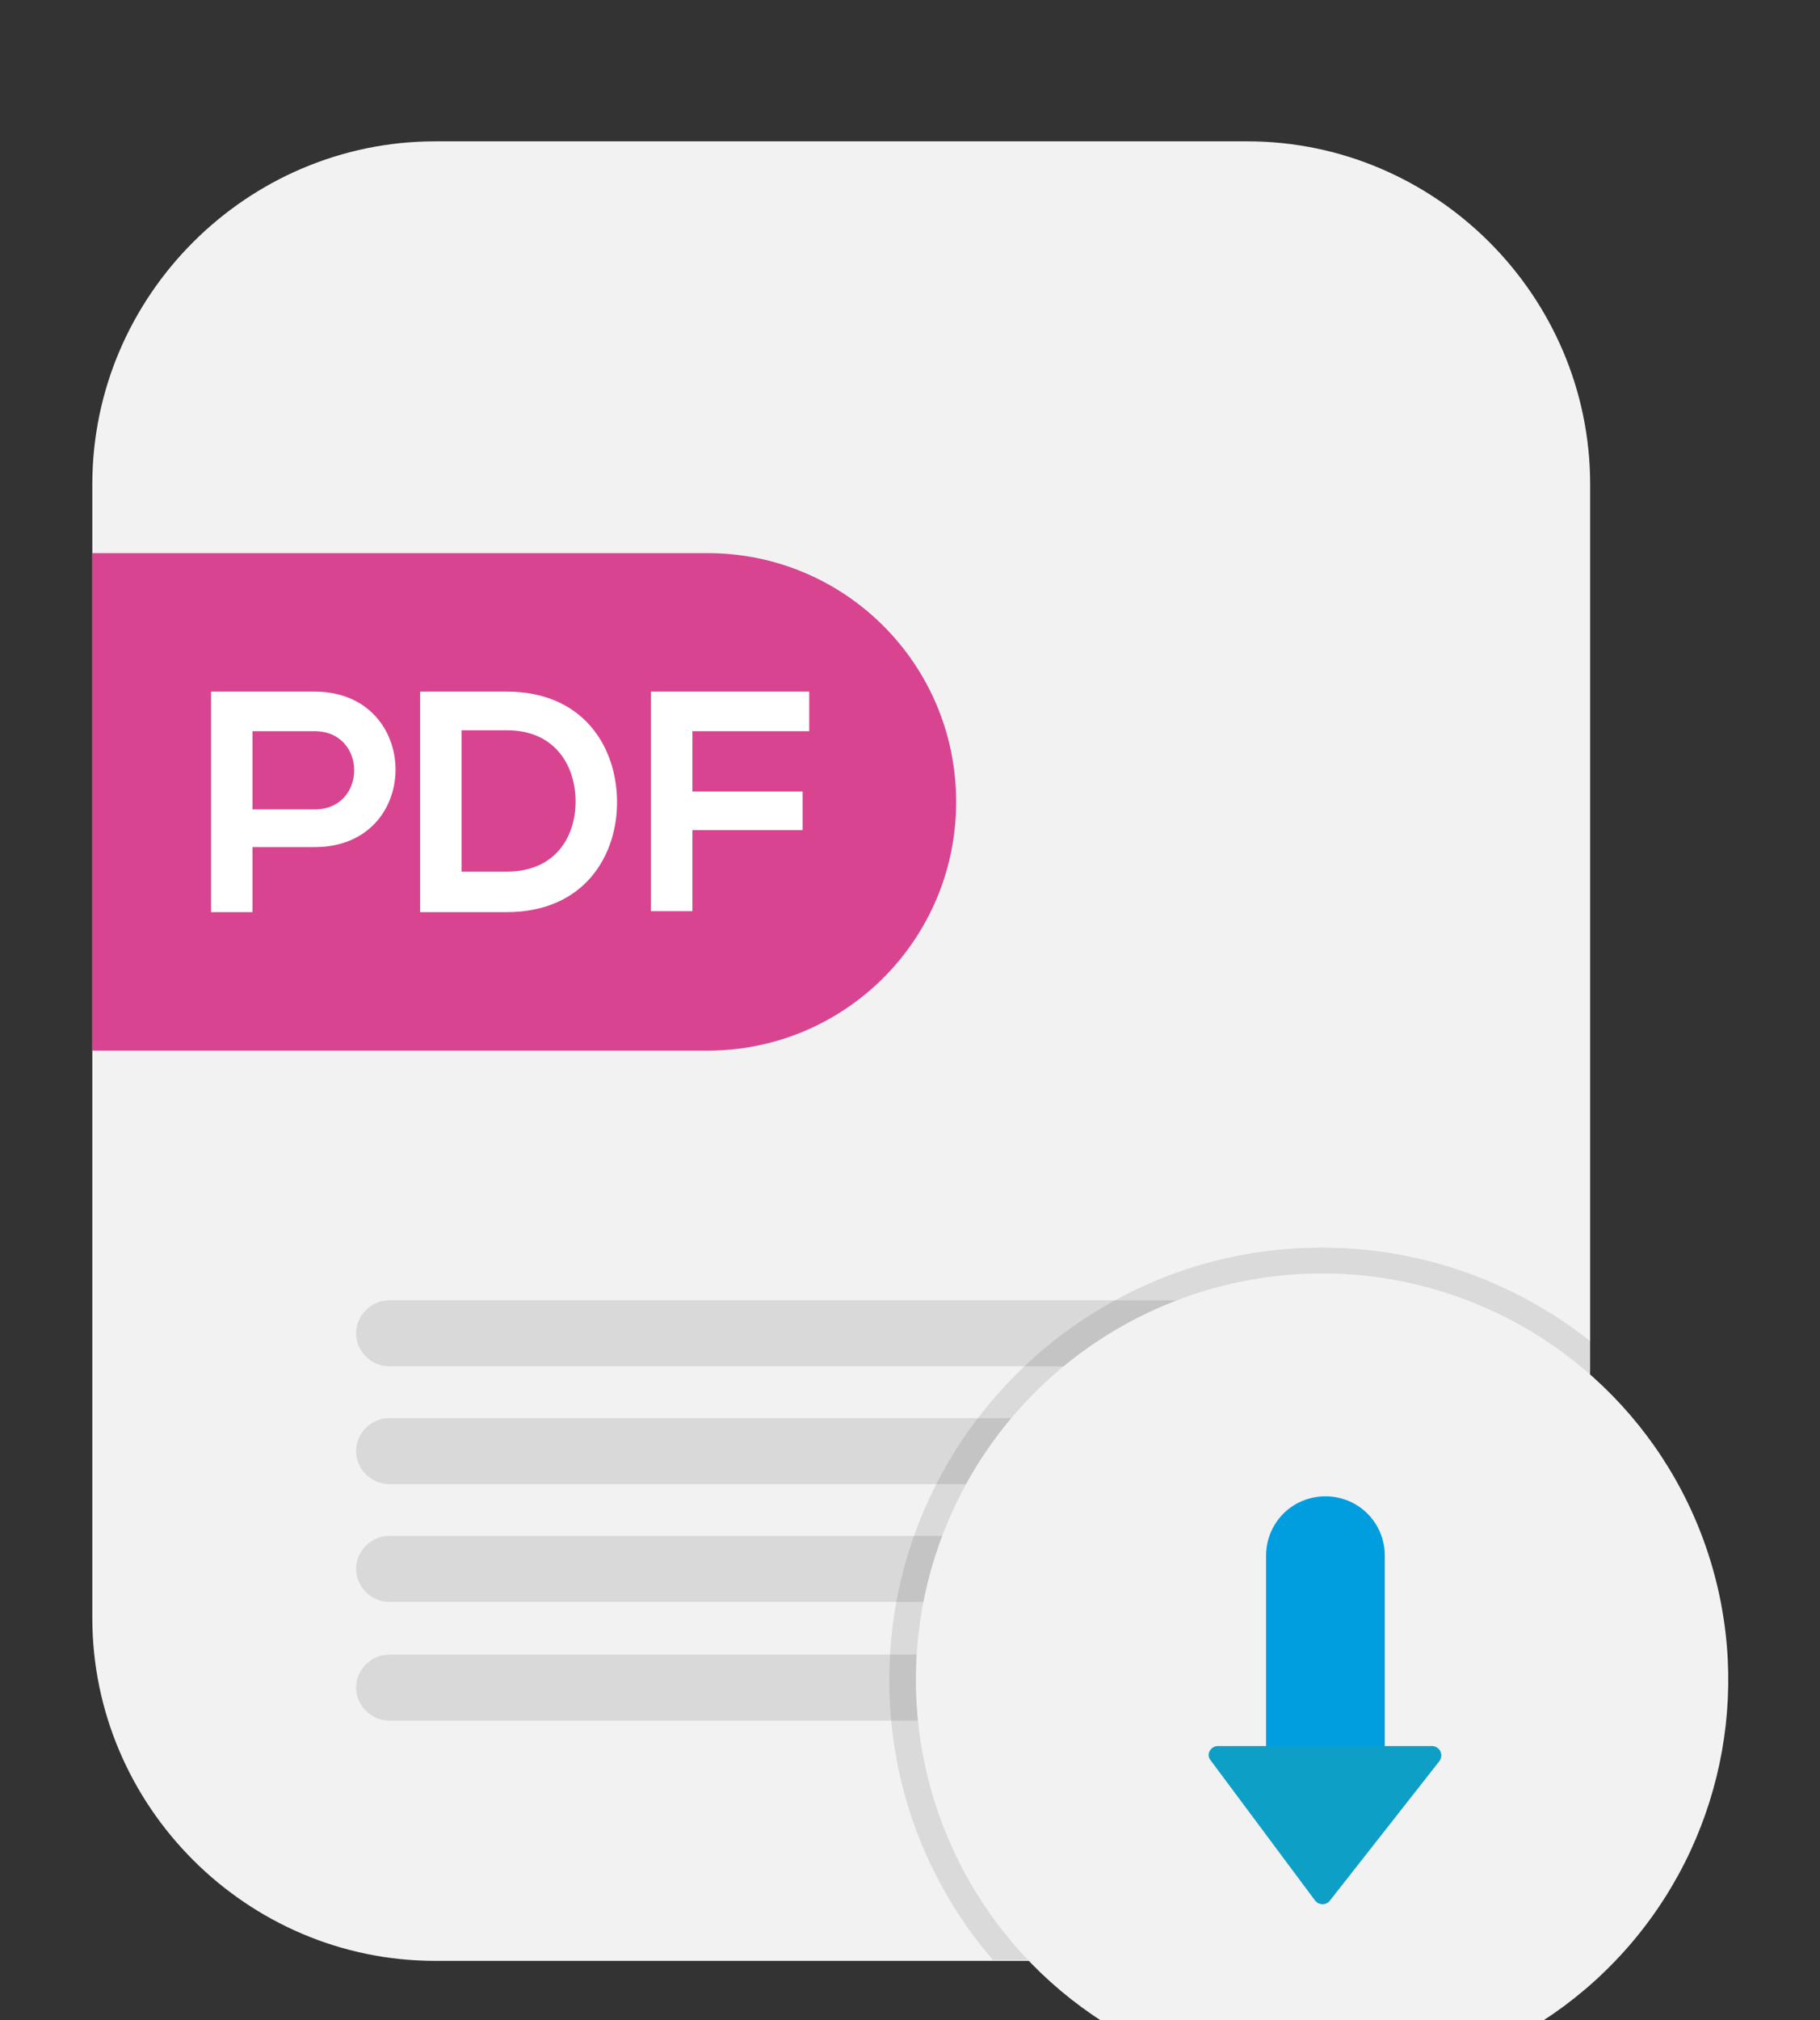 <?xml version="1.0" encoding="utf-8"?>
<!-- Generator: Adobe Illustrator 28.0.0, SVG Export Plug-In . SVG Version: 6.00 Build 0)  -->
<svg version="1.1" id="Ebene_1" xmlns="http://www.w3.org/2000/svg" xmlns:xlink="http://www.w3.org/1999/xlink" x="0px" y="0px"
	 viewBox="0 0 193.2 214.4" style="enable-background:new 0 0 193.2 214.4;" xml:space="preserve">
<rect x="0" y="0" width="193.2" height="214.4" fill="#333333" stroke="none"/>
<style type="text/css">
	.st0{fill:#F2F2F2;}
	.st1{fill:#D94491;}
	.st2{fill:#FFFFFF;}
	.st3{fill:#D9D9D9;}
	.st4{opacity:0.1;}
	.st5{fill:#009DDF;}
	.st6{fill:#0E9FC7;}
</style>
<g>
	<path class="st0" d="M132.5,208.1H46.2c-20,0-36.4-16.4-36.4-36.4V51.4c0-20,16.4-36.4,36.4-36.4h86.2c20,0,36.4,16.4,36.4,36.4
		v120.3C168.9,191.7,152.5,208.1,132.5,208.1z"/>
	<path class="st1" d="M75.1,111.5H9.8V58.7h65.3c14.6,0,26.4,11.8,26.4,26.4v0C101.5,99.7,89.7,111.5,75.1,111.5z"/>
	<g>
		<path class="st2" d="M33.4,89.9h-6.6v6.9h-4.4V73.4c3.7,0,7.3,0,11,0C44.8,73.4,44.9,89.9,33.4,89.9z M26.8,85.9h6.6
			c5.6,0,5.6-8.3,0-8.3h-6.6V85.9z"/>
		<path class="st2" d="M65.5,84.9c0.1,5.9-3.5,11.9-11.7,11.9c-2.9,0-6.3,0-9.2,0V73.4c2.9,0,6.3,0,9.2,0
			C61.8,73.4,65.4,79.1,65.5,84.9z M49,92.5h4.8c5.3,0,7.4-3.9,7.3-7.7c-0.1-3.6-2.2-7.3-7.3-7.3H49V92.5z"/>
		<path class="st2" d="M69.1,96.8V73.4h16.8v4.2H73.5v6.4h11.7v4.1H73.5v8.6H69.1z"/>
	</g>
	<path class="st3" d="M137.3,138h-96c-1.9,0-3.5,1.6-3.5,3.5l0,0c0,1.9,1.6,3.5,3.5,3.5h96c1.9,0,3.5-1.6,3.5-3.5l0,0
		C140.8,139.6,139.2,138,137.3,138z"/>
	<path class="st3" d="M137.3,150.5h-96c-1.9,0-3.5,1.6-3.5,3.5l0,0c0,1.9,1.6,3.5,3.5,3.5h96c1.9,0,3.5-1.6,3.5-3.5l0,0
		C140.8,152.1,139.2,150.5,137.3,150.5z"/>
	<path class="st3" d="M137.3,163h-96c-1.9,0-3.5,1.6-3.5,3.5l0,0c0,1.9,1.6,3.5,3.5,3.5h96c1.9,0,3.5-1.6,3.5-3.5l0,0
		C140.8,164.6,139.2,163,137.3,163z"/>
	<path class="st3" d="M137.3,175.6h-96c-1.9,0-3.5,1.6-3.5,3.5l0,0c0,1.9,1.6,3.5,3.5,3.5h96c1.9,0,3.5-1.6,3.5-3.5l0,0
		C140.8,177.1,139.2,175.6,137.3,175.6z"/>
	<path class="st4" d="M140.3,132.4c-25.3,0-45.9,20.6-45.9,45.9c0,11.3,4.1,21.7,11,29.7h27.1c20,0,36.4-16.4,36.4-36.4v-29.2
		C161.1,136.2,151.1,132.4,140.3,132.4z"/>
	
		<ellipse transform="matrix(0.175 -0.985 0.985 0.175 -59.835 285.258)" class="st0" cx="140.3" cy="178.3" rx="43.1" ry="43.1"/>
	<path class="st5" d="M146.9,193.6h-12.5v-28.5c0-3.5,2.8-6.3,6.3-6.3l0,0c3.5,0,6.3,2.8,6.3,6.3V193.6z"/>
	<path class="st6" d="M139.6,201.7l-11.1-14.9c-0.5-0.6,0-1.5,0.8-1.5H152c0.8,0,1.3,0.9,0.8,1.6l-11.7,14.9
		C140.7,202.2,140,202.2,139.6,201.7z"/>
</g>
</svg>
